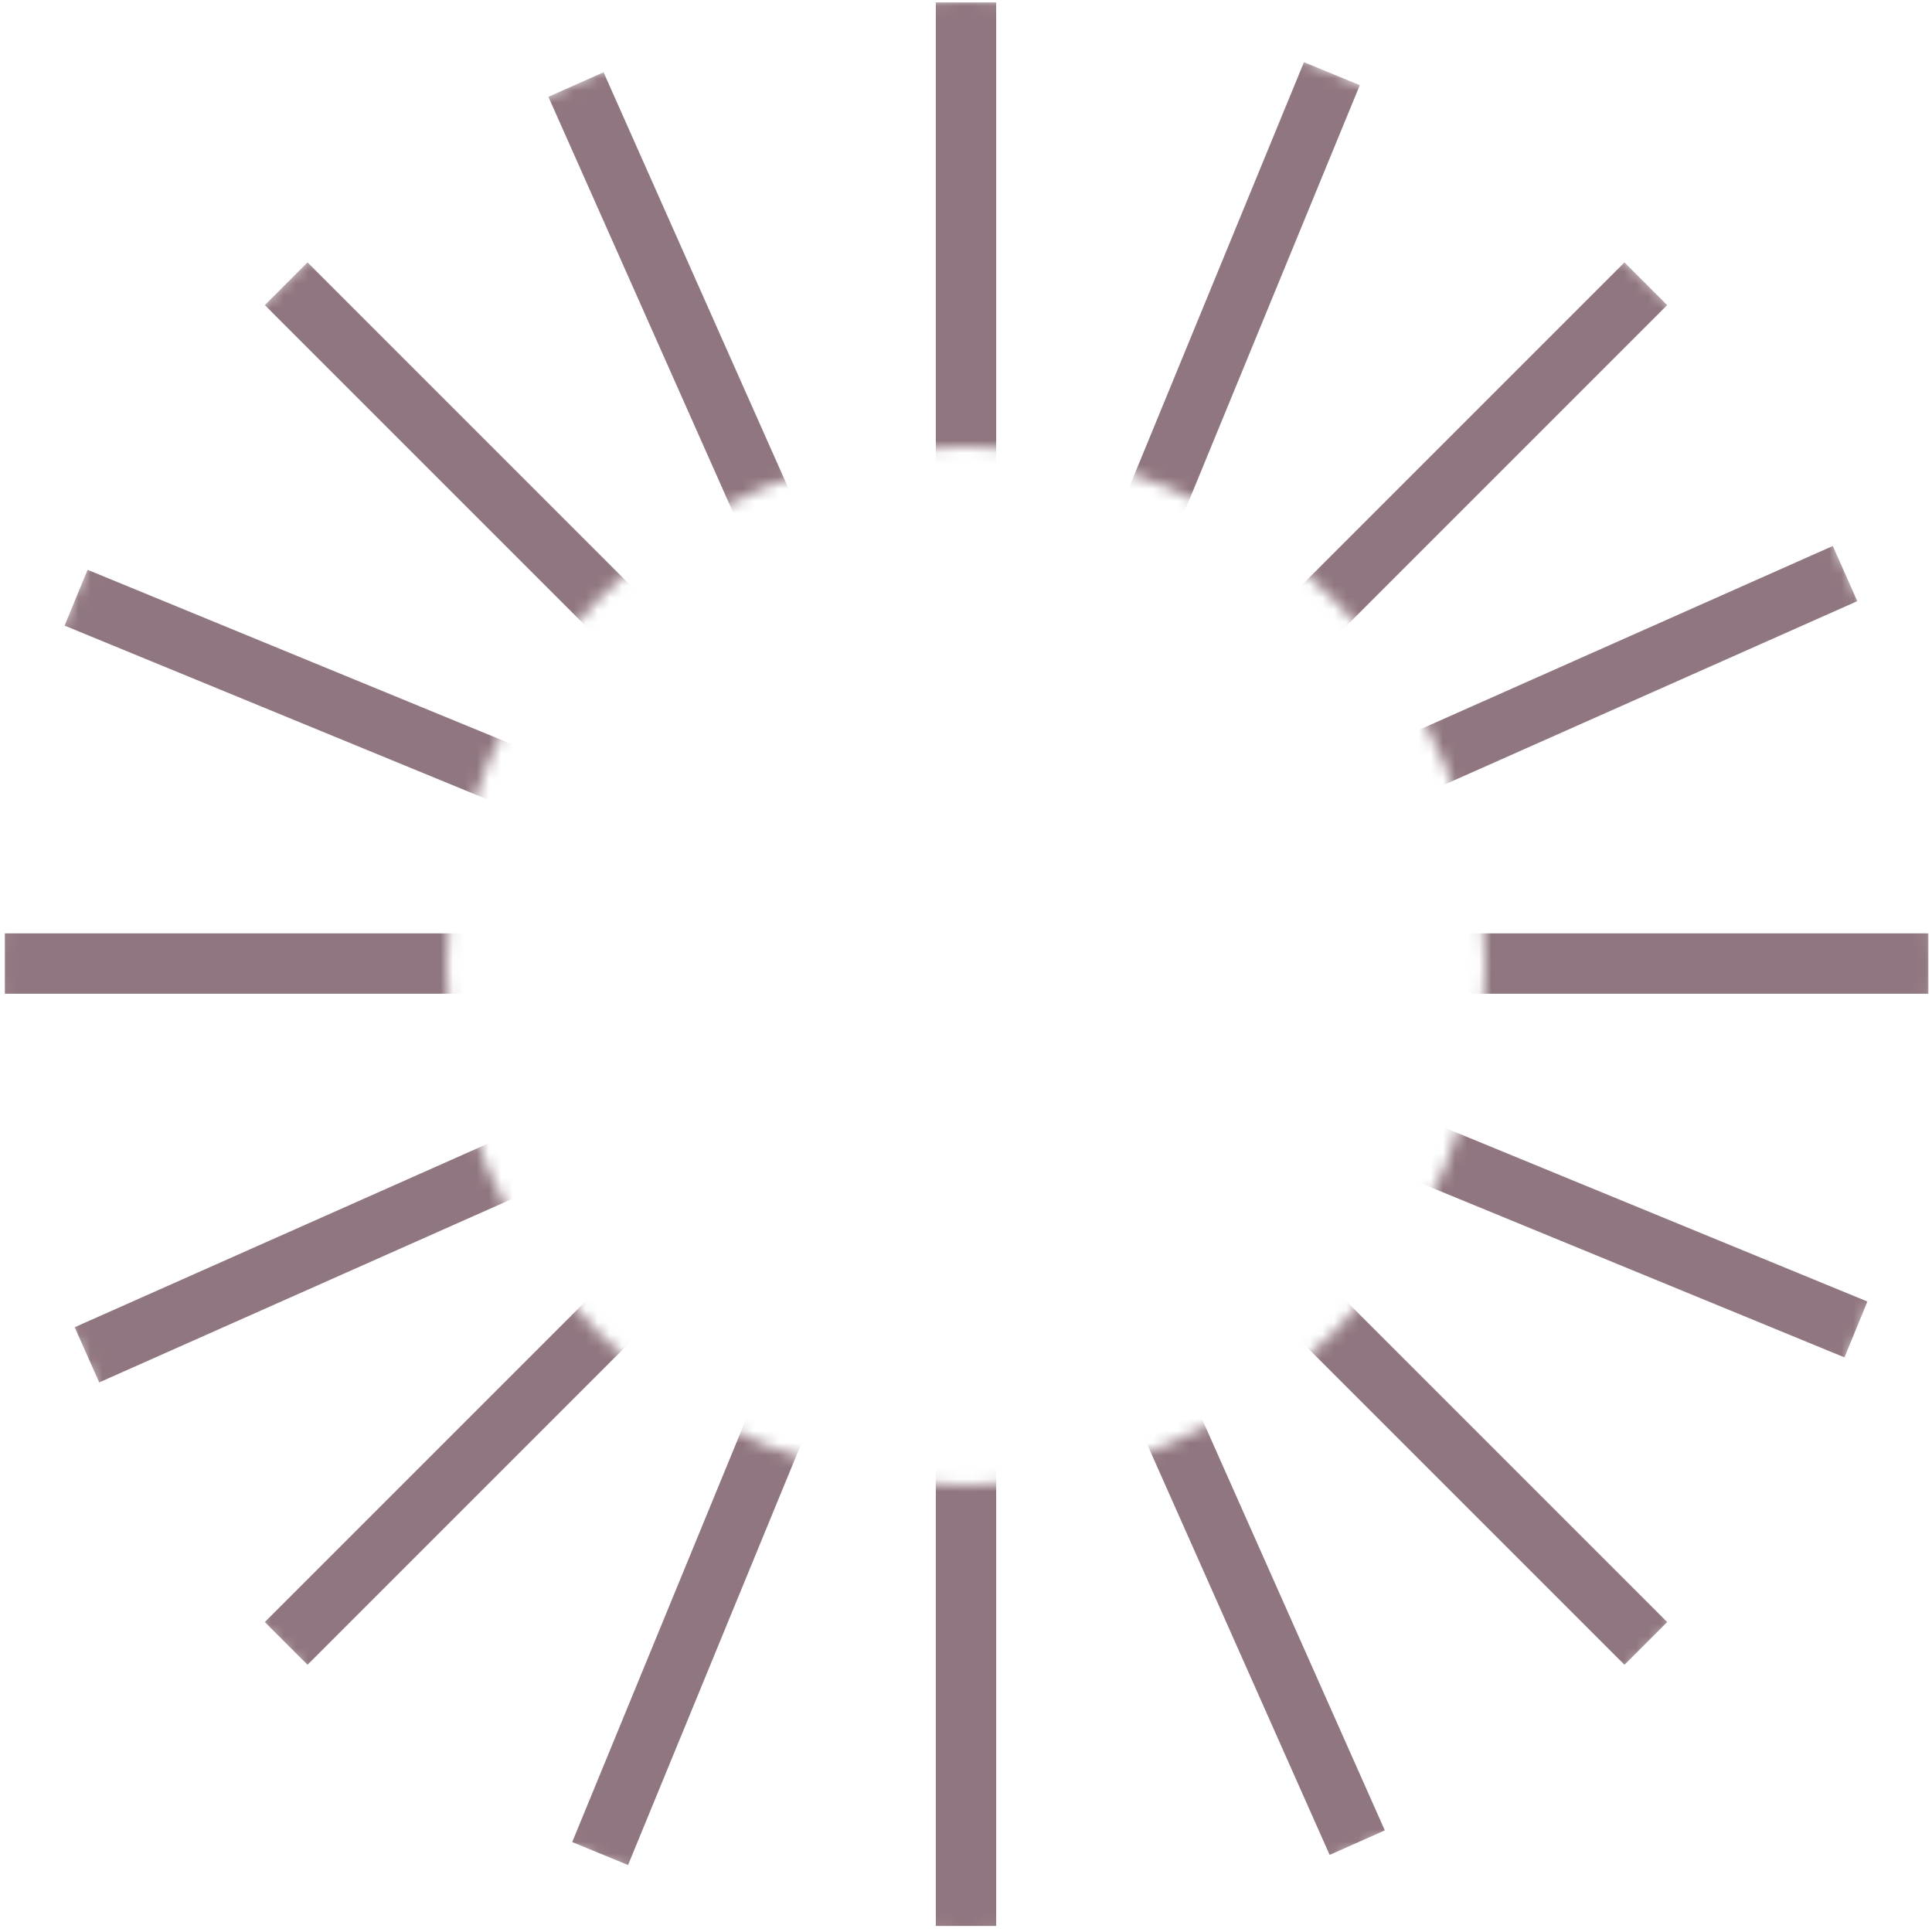 <svg width="160" height="160" viewBox="0 0 160 160" fill="none" xmlns="http://www.w3.org/2000/svg">
<mask id="mask0_1341_8968" style="mask-type:alpha" maskUnits="userSpaceOnUse" x="0" y="0" width="160" height="160">
<path d="M160 80C160 124.183 124.183 160 80 160C35.817 160 0 124.183 0 80C0 35.817 35.817 0 80 0C124.183 0 160 35.817 160 80ZM36.995 80C36.995 103.751 56.249 123.005 80 123.005C103.751 123.005 123.005 103.751 123.005 80C123.005 56.249 103.751 36.995 80 36.995C56.249 36.995 36.995 56.249 36.995 80Z" fill="#C4C4C4"/>
</mask>
<g mask="url(#mask0_1341_8968)">
<path d="M80 0.199V159.499" stroke="#907680" stroke-width="5" stroke-miterlimit="10"/>
<path d="M159.7 79.797H0.4" stroke="#907680" stroke-width="5" stroke-miterlimit="10"/>
<path d="M136.3 23.5L23.7 136.1" stroke="#907680" stroke-width="5" stroke-miterlimit="10"/>
<path d="M136.3 136.1L23.7 23.5" stroke="#907680" stroke-width="5" stroke-miterlimit="10"/>
<path d="M152.8 47.5L7.2 112.2" stroke="#907680" stroke-width="5" stroke-miterlimit="10"/>
<path d="M112.4 152.6L47.7 7" stroke="#907680" stroke-width="5" stroke-miterlimit="10"/>
<path d="M153.701 110.1L6.301 49.5" stroke="#907680" stroke-width="5" stroke-miterlimit="10"/>
<path d="M49.7 153.502L110.3 6.102" stroke="#907680" stroke-width="5" stroke-miterlimit="10"/>
</g>
</svg>
